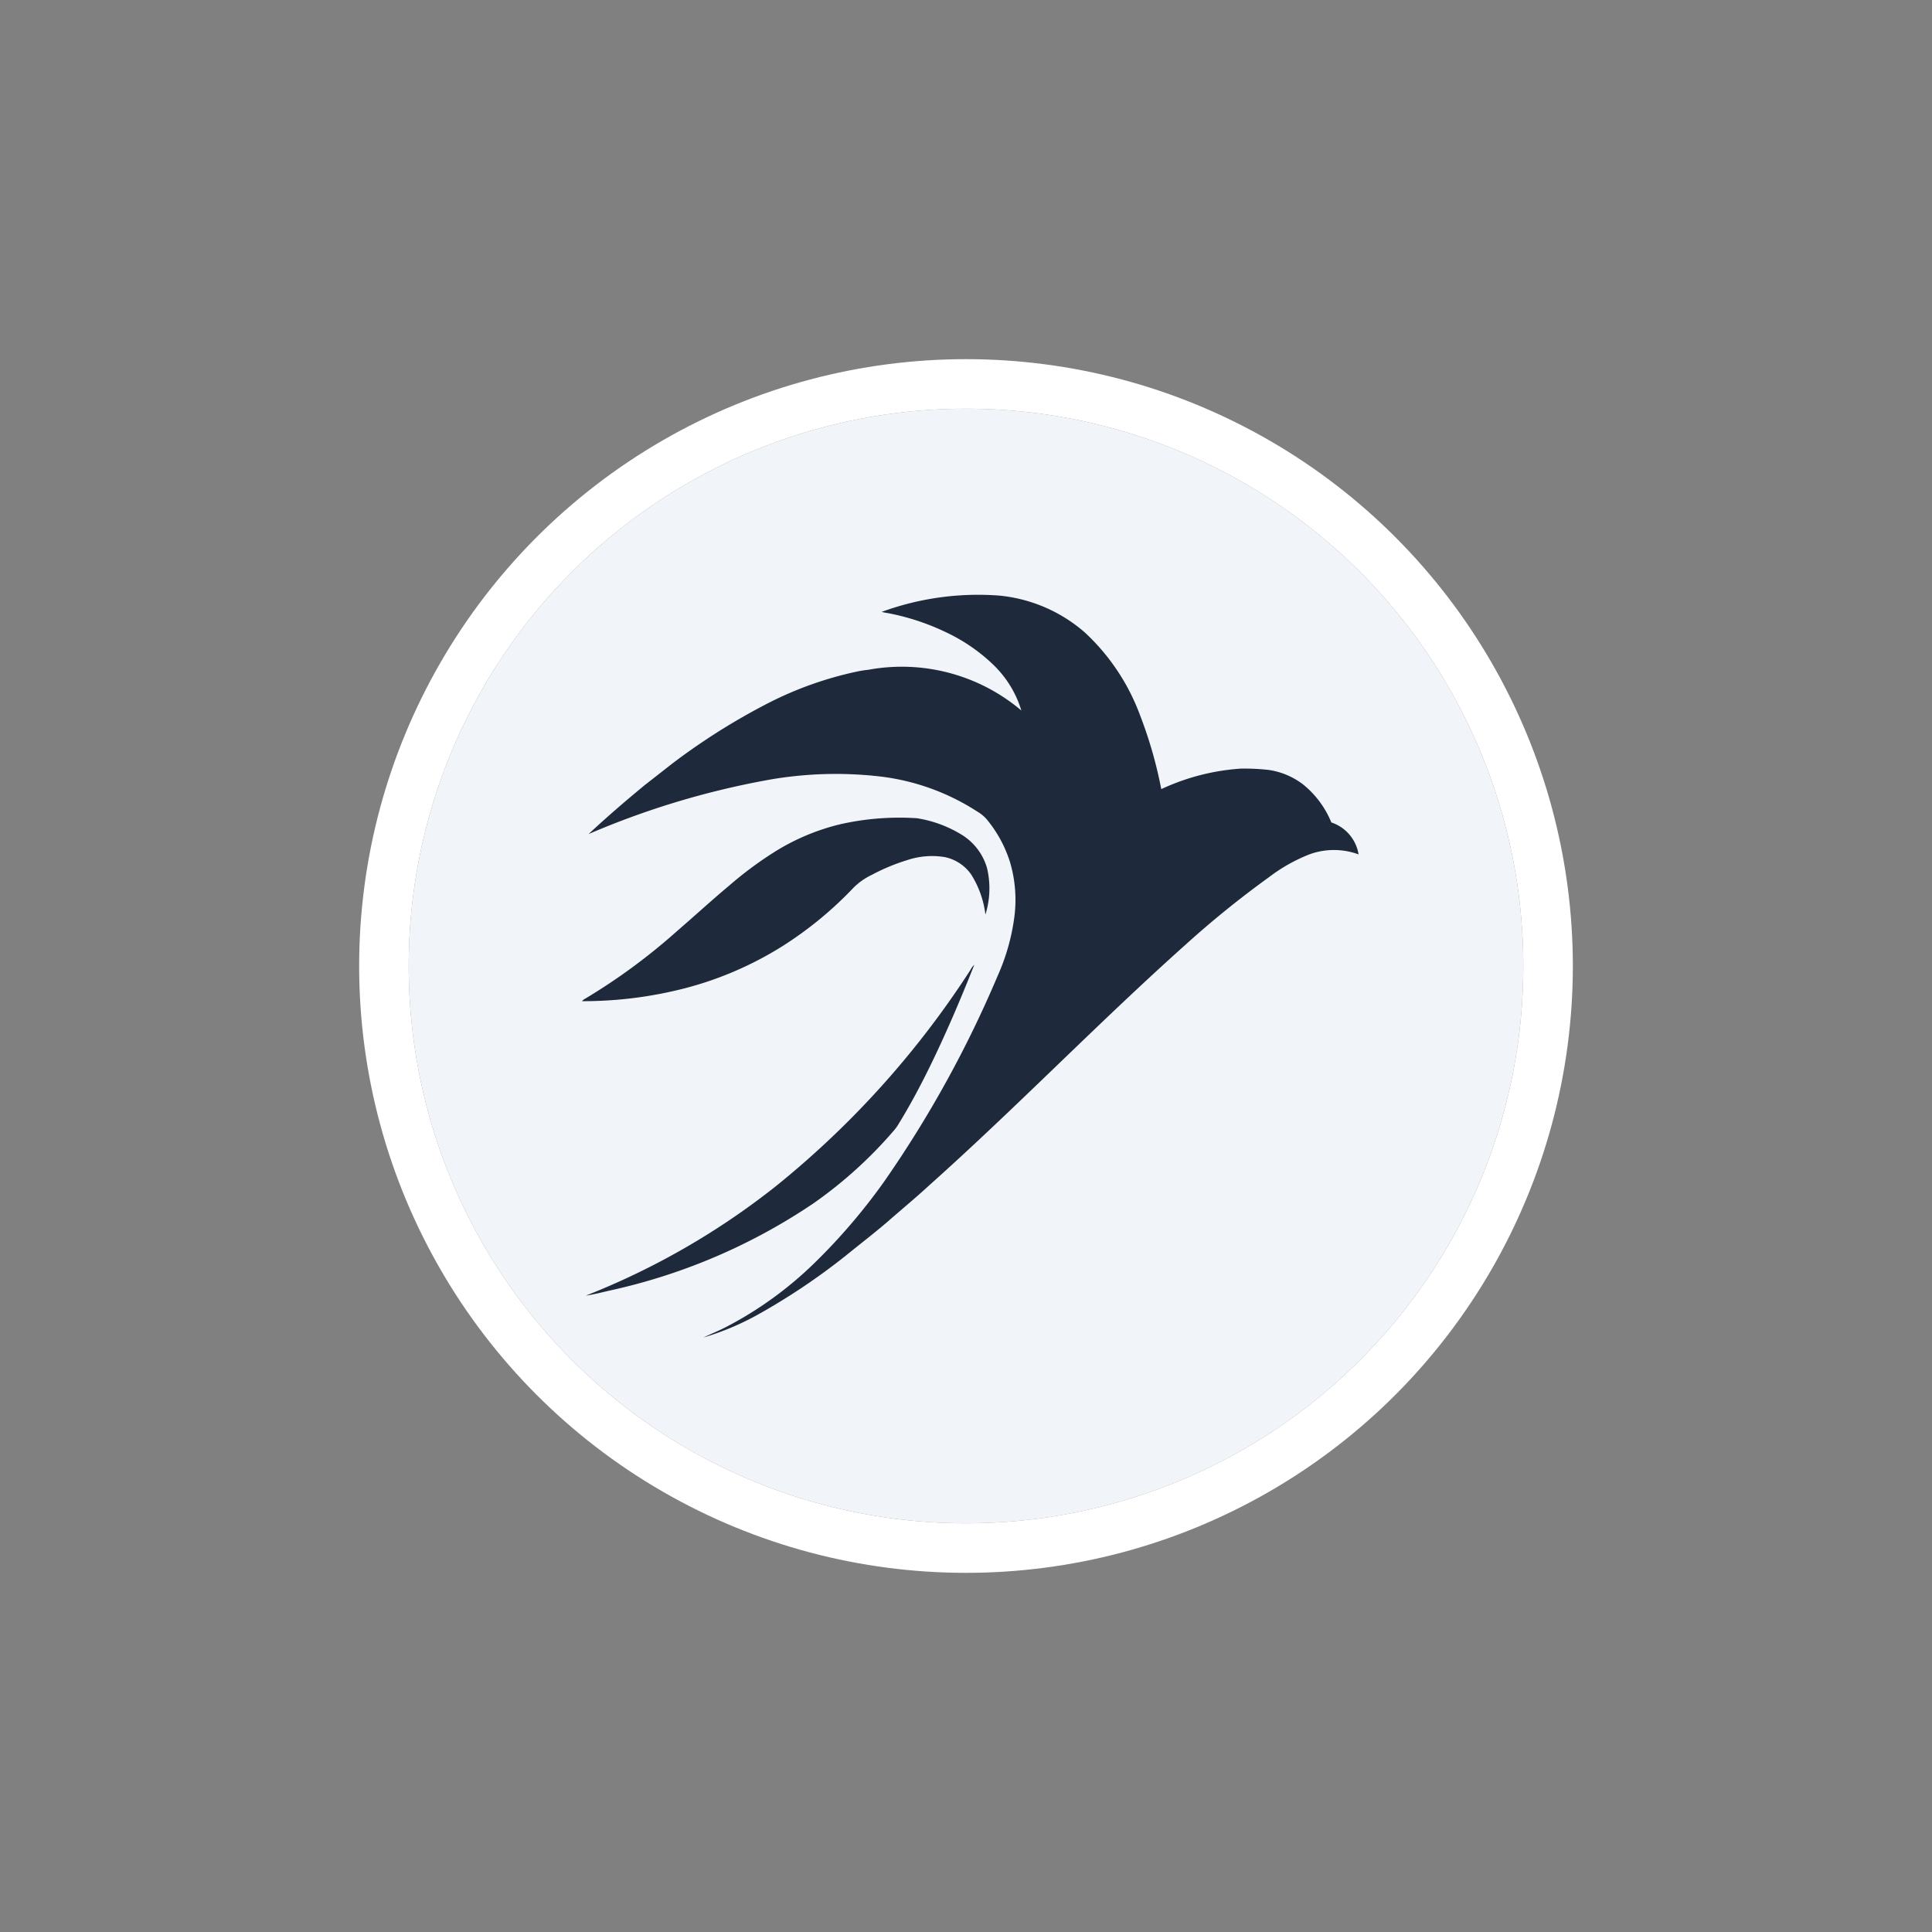 <svg xmlns="http://www.w3.org/2000/svg" width="156" height="156" viewBox="0 0 156 156">
  <rect x="0" y="0" width="156" height="156" fill="#808080" stroke="none"/>
  <g id="Group_7667" data-name="Group 7667" transform="translate(23184 18714)">
    <g id="Rectangle_8674" data-name="Rectangle 8674" transform="translate(-23184 -18714)" fill="#fff" stroke="#707070" stroke-width="1" opacity="0">
      <rect width="156" height="156" stroke="none"/>
      <rect x="0.5" y="0.5" width="155" height="155" fill="none"/>
    </g>
    <g id="Ellipse_2676" data-name="Ellipse 2676" transform="translate(-23151 -18681)" fill="#f1f5f9" stroke="#fff" stroke-width="4">
      <circle cx="45" cy="45" r="45" stroke="none"/>
      <circle cx="45" cy="45" r="47" fill="none"/>
    </g>
    <g id="_11222cff" data-name="#11222cff" transform="translate(-23282.641 -18735.582)">
      <path id="Path_13925" data-name="Path 13925" d="M176.247,70.994a22.67,22.67,0,0,1,9.5-1.322,12.3,12.3,0,0,1,6.9,2.961,17.283,17.283,0,0,1,4.485,6.717A34.965,34.965,0,0,1,198.84,85.3a18.008,18.008,0,0,1,6.419-1.656,17.439,17.439,0,0,1,2.281.11,6,6,0,0,1,2.77,1.183,7.7,7.7,0,0,1,2.262,3.053,3.271,3.271,0,0,1,2.2,2.582,5.757,5.757,0,0,0-4.009.01,13.656,13.656,0,0,0-3.24,1.838,78.911,78.911,0,0,0-6.765,5.478c-7.045,6.3-13.616,13.107-20.663,19.4-1.081,1-2.222,1.937-3.33,2.91-1.109.954-2.273,1.843-3.408,2.768a52.294,52.294,0,0,1-7.058,4.736,21.678,21.678,0,0,1-4.427,1.867c.653-.316,1.332-.579,1.972-.924a30.01,30.01,0,0,0,7.032-5.13,48.165,48.165,0,0,0,5.569-6.511,91.124,91.124,0,0,0,9.172-16.611,17.152,17.152,0,0,0,1.349-4.7,10.735,10.735,0,0,0-.328-4.468,10.149,10.149,0,0,0-1.923-3.531,3.111,3.111,0,0,0-.754-.606,18.378,18.378,0,0,0-7.9-2.827,31.17,31.17,0,0,0-8.816.259,66.669,66.669,0,0,0-14.649,4.4c1.465-1.369,2.986-2.677,4.533-3.952q1.112-.868,2.222-1.738a52.5,52.5,0,0,1,7.493-4.751,28.922,28.922,0,0,1,7.364-2.668,8.409,8.409,0,0,1,.971-.156,14.944,14.944,0,0,1,12.362,3.286,8.58,8.58,0,0,0-2.254-3.683,14.226,14.226,0,0,0-3.723-2.583,19.04,19.04,0,0,0-4.589-1.555c-.243-.052-.494-.075-.732-.15" transform="translate(-6.431)" fill="#1e293b"/>
      <path id="Path_13926" data-name="Path 13926" d="M166.506,307.173a21.672,21.672,0,0,1,6.17-.482,9.788,9.788,0,0,1,3.743,1.412,4.691,4.691,0,0,1,1.913,2.585,7.083,7.083,0,0,1-.123,3.781,7.818,7.818,0,0,0-1.141-3.221,3.45,3.45,0,0,0-2.129-1.416,6.3,6.3,0,0,0-3.02.233,16.193,16.193,0,0,0-2.9,1.207,5.255,5.255,0,0,0-1.5,1.07,30.057,30.057,0,0,1-5.768,4.723,28.121,28.121,0,0,1-7.765,3.345,33,33,0,0,1-8.349,1.054.711.711,0,0,1,.25-.2,48.73,48.73,0,0,0,7.45-5.486c1.4-1.206,2.761-2.459,4.18-3.644a29.853,29.853,0,0,1,3.569-2.663A17.841,17.841,0,0,1,166.506,307.173Z" transform="translate(0 -219.041)" fill="#1e293b"/>
      <path id="Path_13927" data-name="Path 13927" d="M180.676,463.114a1.517,1.517,0,0,1,.316-.424c-1.119,2.818-2.309,5.612-3.645,8.335-.76,1.541-1.568,3.059-2.47,4.521a3.287,3.287,0,0,1-.373.523,34.937,34.937,0,0,1-6.517,5.9,47.456,47.456,0,0,1-16.293,7c-.69.153-1.375.341-2.075.442a60.152,60.152,0,0,0,15.357-8.844A73.878,73.878,0,0,0,180.676,463.114Z" transform="translate(-3.677 -363.213)" fill="#1e293b"/>
    </g>
  </g>
</svg>